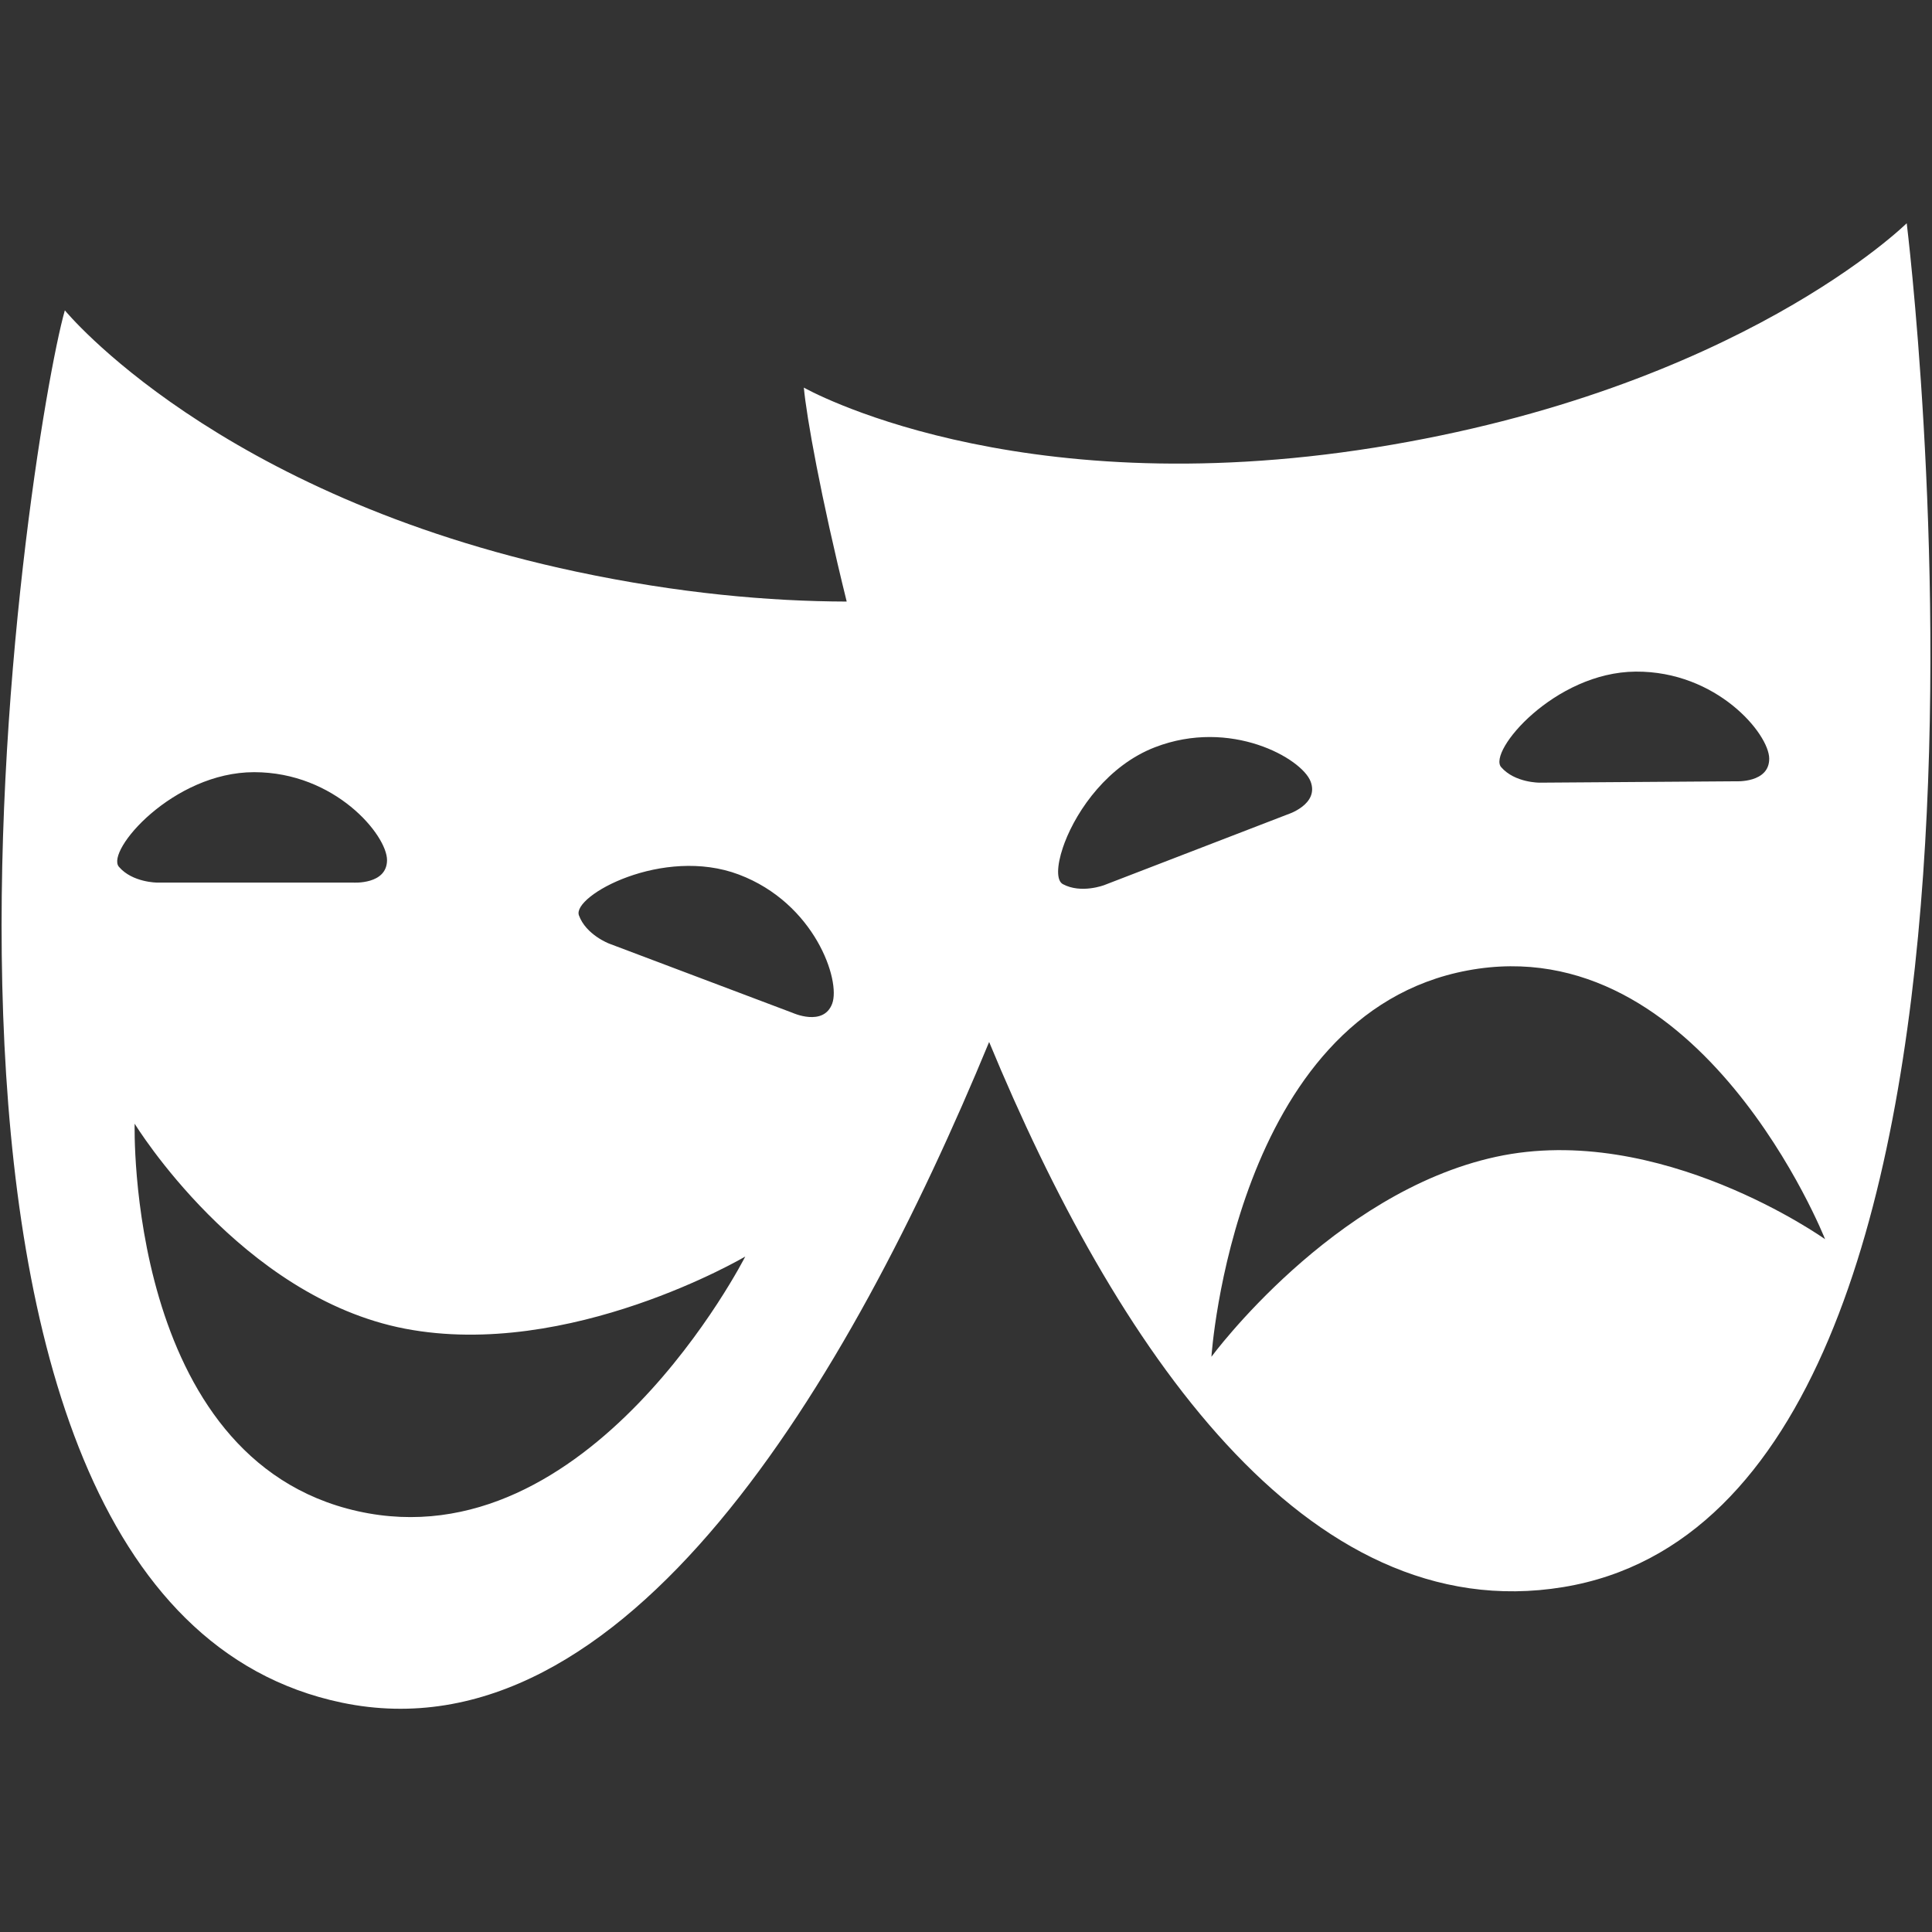 <?xml version="1.0" encoding="utf-8"?>
<!-- Generator: Adobe Illustrator 16.0.0, SVG Export Plug-In . SVG Version: 6.00 Build 0)  -->
<!DOCTYPE svg PUBLIC "-//W3C//DTD SVG 1.1//EN" "http://www.w3.org/Graphics/SVG/1.1/DTD/svg11.dtd">
<svg version="1.1" id="Layer_1" xmlns="http://www.w3.org/2000/svg" xmlns:xlink="http://www.w3.org/1999/xlink" x="0px" y="0px"
	 width="141.73px" height="141.73px" viewBox="0 0 141.73 141.73" enable-background="new 0 0 141.73 141.73" xml:space="preserve">
<rect x="0" y="0" width="141.73" height="141.73" fill="#333333" stroke="none"/>
<path fill="#FFFFFF" d="M54.199,64.155c-5.565-2.098-12.247,1.562-11.73,2.994c0.521,1.434,2.222,2.075,2.222,2.075l13.454,5.078
	c0,0,2.261,1.031,2.902-0.67C61.69,71.93,59.767,66.256,54.199,64.155z M29.713,97.471C17.649,95.155,9.878,82.432,9.878,82.432
	s-0.66,24.627,16.364,28.428c17.025,3.801,28.429-18.68,28.429-18.68S41.776,99.786,29.713,97.471z M25.913,64.746
	c0,0,2.479,0.167,2.479-1.653c0-1.819-3.802-6.447-9.751-6.447c-5.952,0-10.909,5.784-9.917,6.942
	c0.989,1.158,2.807,1.158,2.807,1.158H25.913L25.913,64.746z M112.942,57.416l14.381-0.101c0,0,2.479,0.147,2.465-1.669
	c-0.015-1.817-3.847-6.419-9.796-6.377c-5.95,0.043-10.867,5.863-9.867,7.009C111.125,57.43,112.942,57.416,112.942,57.416z
	 M96.143,57.325c-0.652-1.695-5.866-4.648-11.415-2.508c-3.419,1.32-5.694,4.545-6.627,7.001c-0.039,0.117-0.084,0.238-0.127,0.355
	c-0.459,1.362-0.479,2.431-0.004,2.687c1.339,0.723,3.035,0.071,3.035,0.071l13.417-5.173
	C94.424,59.758,96.797,59.022,96.143,57.325z M114.675,116.428c-18.934,3.109-32.897-17.721-42.113-39.989
	c-10.271,24.86-26.674,52.798-47.476,48.468C-11.44,117.303,2.112,32.021,4.757,22.766c0,0,11.074,13.552,37.519,19.171
	c7.508,1.594,14.158,2.177,19.837,2.193c-1.907-7.721-2.95-13.564-3.144-15.696c0,0,15.206,8.661,41.902,4.396
	c26.696-4.269,39.004-16.454,39.004-16.454S151.49,110.385,114.675,116.428z M107.673,71.19
	c-17.148,3.19-18.804,28.342-18.804,28.342s8.871-12.059,20.872-14.668c12.006-2.611,24.146,6.043,24.146,6.043
	S124.822,67.997,107.673,71.19z"/>
</svg>
